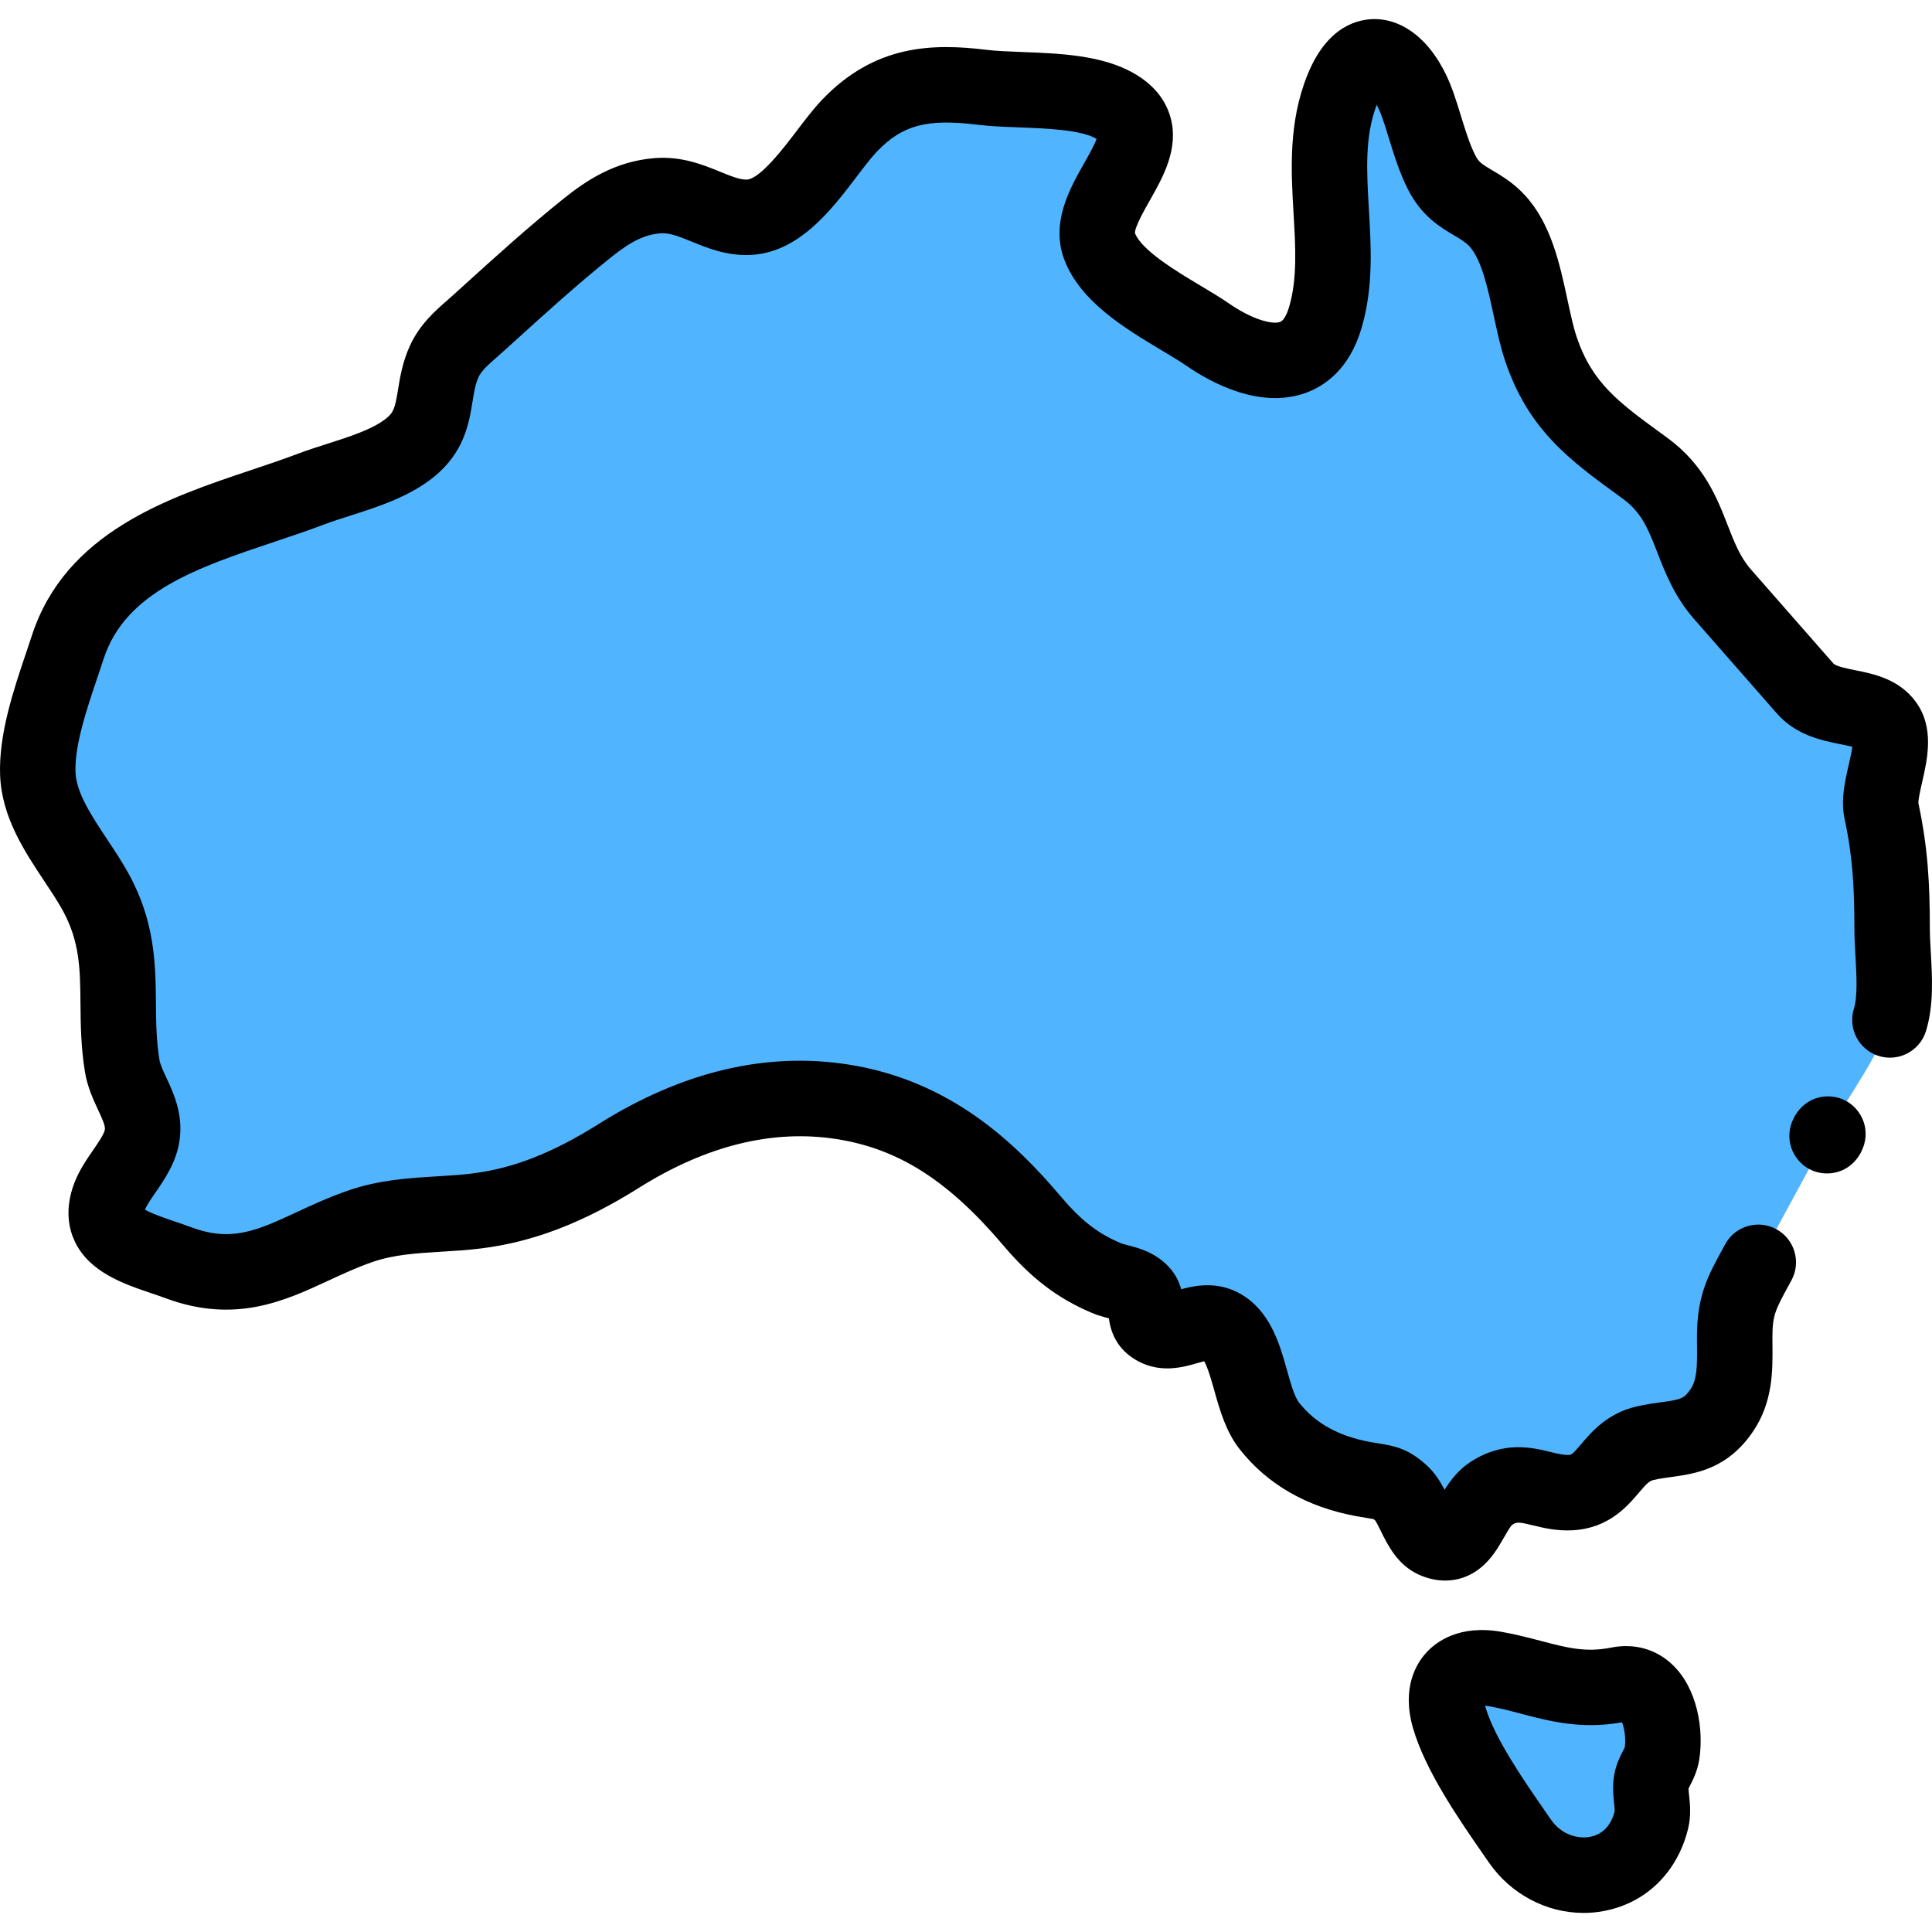 <?xml version="1.0"?>
<svg xmlns="http://www.w3.org/2000/svg" xmlns:xlink="http://www.w3.org/1999/xlink" version="1.1" id="Capa_1" x="0px" y="0px" viewBox="0 0 512.002 512.002" style="enable-background:new 0 0 512.002 512.002;" xml:space="preserve" width="512px" height="512px" class="hovered-paths"><g><g>
	<path style="fill:#51B4FF" d="M428.776,446.469c-12.674,2.468-20.8-2.069-32.5-4.153c-9.585-1.707-14.982,3.308-12.198,12.905   c3.053,10.521,12.445,23.59,18.68,32.628c9.439,13.681,30.586,12.027,34.896-5.608c0.811-3.318-0.63-6.898,0.001-10.259   c0.479-2.55,2.349-4.418,2.784-7.199C441.603,457.34,438.85,444.327,428.776,446.469z" data-original="#A5DC69" class="hovered-path active-path" data-old_color="#A5DC69"/>
	<path style="fill:#51B4FF" d="M478.367,182.44c-7.286-8.309-14.573-16.619-21.86-24.928c-9.415-10.735-7.596-23.954-20.525-33.396   c-12.645-9.235-22.301-15.827-27.624-31.645c-3.385-10.06-4.124-25.816-11.55-33.911c-4.997-5.448-10.901-5.338-14.71-12.788   c-2.838-5.552-4.341-12.241-6.425-18.118c-4.057-11.439-13.651-19.478-19.88-4.143c-8.018,19.738,1.195,41.001-4.555,60.605   c-5.019,17.114-20.844,11.684-31.168,4.569c-8.519-5.872-24.74-13.084-28.658-23.398c-4.776-12.575,20.022-28.248,3.93-37.292   c-8.917-5.011-25.147-3.642-35.08-4.862c-13.987-1.718-24.732-0.685-35.111,10.15c-7.055,7.365-15.69,23.998-27.005,24.306   c-8.288,0.226-14.794-6.459-23.92-5.719c-7.383,0.6-12.978,4.063-18.569,8.541c-9.935,7.954-19.477,16.72-28.915,25.26   c-3.442,3.114-7.031,5.754-9.034,10.161c-3.755,8.267-0.91,16.247-9.047,22.816c-6.951,5.611-18.05,7.873-26.22,10.966   c-23.901,9.048-55.625,14.638-64.492,41.928c-3.251,10.007-8.349,22.941-7.923,33.594c0.46,11.505,10.073,21.645,15.381,31.365   c8.869,16.239,4.245,29.286,6.979,45.981c1.054,6.435,6.312,11.6,5.294,18.371c-0.889,5.912-6.604,10.856-8.661,16.284   c-4.376,11.548,8.438,13.856,18.337,17.531c19.675,7.305,30.765-3.725,48.225-9.722c10.21-3.507,20.294-2.727,30.763-4.028   c13.924-1.73,25.932-7.228,37.668-14.599c17.944-11.27,37.929-17.667,59.27-14.322c21.603,3.385,36.562,15.44,50.254,31.608   c5.789,6.835,11.316,11.54,19.622,15.082c3.081,1.315,6.818,1.253,9.276,3.879c2.531,2.706-0.402,7.002,3.833,9.319   c5.516,3.017,12.051-4.187,18.208,0.13c6.921,4.853,6.427,18.924,11.937,25.891c6.288,7.951,14.984,12.233,24.76,14.056   c5.38,1.003,6.733,0.575,10.288,3.855c3.162,2.919,4.567,10.508,8.645,12.362c8.286,3.764,9.051-8.497,15.04-12.363   c8.059-5.202,13.38,0.162,21.118-0.252c9.884-0.529,10.202-10.897,19.701-13.083c8.276-1.905,14.719-0.4,20.356-8.76   c3.96-5.873,3.393-12.69,3.393-19.386c0-8.813,2.021-11.998,6.257-19.799c6.551-12.062,13.102-24.125,19.653-36.187   c4.76-8.764,12.282-18.498,15.231-28.045c2.192-7.094,0.581-16.804,0.581-24.249c0-11.498-0.503-20.335-2.827-31.171   c-1.381-6.435,5.036-17.537,1.022-22.996C495.3,185.997,484.04,188.91,478.367,182.44z" data-original="#A5DC69" class="hovered-path active-path" data-old_color="#A5DC69"/>
</g><path d="M419.664,506.947c-9.808,0-19.285-4.941-25.135-13.42l-1.418-2.049c-6.478-9.352-15.353-22.16-18.635-33.472  c-3.08-10.614,0.818-17.047,3.415-19.935c2.657-2.956,8.803-7.619,20.137-5.598c3.824,0.681,7.292,1.593,10.351,2.396  c6.807,1.791,11.732,3.084,18.417,1.798c6.177-1.28,11.99,0.299,16.385,4.46c6.662,6.309,8.385,17.202,7.135,25.198  c-0.477,3.048-1.659,5.347-2.44,6.866c-0.129,0.251-0.292,0.568-0.397,0.79c0.009,0.401,0.098,1.249,0.164,1.893  c0.235,2.248,0.558,5.328-0.277,8.742c-2.84,11.617-11.227,19.786-22.439,21.85C423.175,506.79,421.414,506.947,419.664,506.947z   M393.567,452.025c0.033,0.129,0.069,0.266,0.111,0.411c2.373,8.178,10.174,19.435,15.868,27.655l1.441,2.081  c2.95,4.275,7.402,5.164,10.317,4.63c2.341-0.432,5.377-1.965,6.605-6.809c0.018-0.395-0.082-1.34-0.154-2.04  c-0.211-2.014-0.499-4.771,0.072-7.815c0.497-2.65,1.52-4.639,2.266-6.091c0.17-0.331,0.395-0.769,0.495-1.001  c0.329-2.397-0.14-5.151-0.735-6.61c-10.799,1.917-19.161-0.283-26.561-2.228c-2.953-0.777-5.744-1.512-8.77-2.049  C394.165,452.096,393.847,452.053,393.567,452.025z" data-original="#000000" class=""/><path d="M382.996,418.871c-2.308,0-4.686-0.527-7.03-1.593c-5.6-2.544-8.178-7.776-10.061-11.597c-0.434-0.88-1.072-2.176-1.428-2.7  c-0.224-0.2-0.379-0.326-0.477-0.401c-0.376-0.082-1.106-0.197-1.712-0.293c-0.855-0.136-1.824-0.29-2.953-0.5  c-13.063-2.435-23.416-8.384-30.77-17.683c-3.69-4.666-5.315-10.453-6.748-15.56c-0.673-2.395-1.737-6.185-2.7-7.804  c-0.579,0.14-1.303,0.349-1.851,0.508c-3.597,1.045-9.614,2.79-15.801-0.594c-5.745-3.143-7.186-8.063-7.602-11.288  c-1.31-0.337-2.925-0.758-4.63-1.485c-9.041-3.854-16.017-9.184-23.329-17.817c-14.559-17.19-27.769-25.622-44.173-28.191  c-16.909-2.653-34.544,1.692-52.405,12.911c-14.716,9.243-27.983,14.344-41.753,16.054c-3.712,0.462-7.276,0.677-10.723,0.886  c-6.385,0.387-12.417,0.752-18.025,2.678c-4.112,1.412-8.017,3.224-11.793,4.977c-11.608,5.388-24.765,11.489-43.16,4.662  c-1.25-0.465-2.551-0.904-3.855-1.347c-7.285-2.47-16.351-5.545-20.217-13.735c-1.507-3.193-2.752-8.451-0.133-15.364  c1.295-3.416,3.275-6.293,5.023-8.832c1.236-1.796,2.929-4.255,3.101-5.398c0.157-1.043-0.799-3.092-1.811-5.262  c-1.253-2.688-2.812-6.035-3.463-10.005c-1.088-6.64-1.145-12.735-1.193-18.113c-0.085-9.147-0.151-16.373-4.695-24.693  c-1.31-2.397-3.026-4.982-4.845-7.718c-5.303-7.979-11.311-17.023-11.752-28.04c-0.436-10.872,3.603-22.818,6.847-32.419  c0.544-1.609,1.072-3.17,1.558-4.664c8.902-27.398,36.119-36.514,57.988-43.839c4.398-1.474,8.554-2.865,12.474-4.35  c2.485-0.941,5.152-1.793,7.73-2.615c5.978-1.909,12.158-3.882,15.748-6.779c1.971-1.591,2.325-2.785,3.113-7.656  c0.521-3.228,1.172-7.247,3.11-11.515c2.57-5.661,6.623-9.214,9.881-12.068c0.515-0.451,1.032-0.905,1.547-1.371l2.89-2.616  c8.519-7.72,17.327-15.701,26.486-23.034c6.017-4.816,13.573-9.854,24.011-10.7c7.192-0.575,12.891,1.752,17.474,3.626  c2.771,1.134,5.179,2.112,6.981,2.063c3.52-0.096,9.907-8.493,13.338-13.005c2.289-3.011,4.452-5.855,6.721-8.224  c13.942-14.553,29.174-14.921,43.551-13.157c2.541,0.313,5.854,0.438,9.36,0.571c9.86,0.374,21.034,0.798,29.398,5.498  c5.245,2.947,8.595,6.928,9.959,11.831c2.304,8.283-2.018,15.895-5.489,22.013c-1.414,2.49-4.032,7.104-3.925,8.685  c1.819,4.6,11.128,10.168,17.299,13.857c2.76,1.651,5.368,3.21,7.66,4.79c6.068,4.182,11.375,5.616,13.486,4.865  c1.247-0.442,2.104-2.955,2.415-4.016c2.181-7.437,1.689-15.808,1.167-24.669c-0.668-11.352-1.426-24.221,3.719-36.886  C351.818,6.73,360.08,5.004,364.538,5.056c8.664,0.195,16.35,7.394,20.558,19.257c0.759,2.139,1.428,4.312,2.074,6.413  c1.196,3.883,2.324,7.551,3.83,10.494c0.892,1.744,1.732,2.295,4.513,3.938c2.501,1.48,5.616,3.32,8.663,6.643  c6.908,7.531,9.209,18.252,11.238,27.71c0.785,3.66,1.527,7.117,2.419,9.77c4.118,12.233,11.107,17.328,22.687,25.769l1.357,0.99  c9.739,7.113,13.197,16,15.975,23.14c1.766,4.536,3.29,8.453,6.171,11.737l21.861,24.93c0.648,0.739,3.729,1.358,5.77,1.768  c4.898,0.983,11.605,2.328,16.029,8.346c5.024,6.833,3.119,15.154,1.729,21.23c-0.427,1.867-1.069,4.672-1.007,5.703  c2.52,11.788,3.026,21.433,3.026,33.158c0,1.861,0.124,4.026,0.256,6.318c0.38,6.613,0.81,14.11-1.282,20.882  c-1.63,5.274-7.227,8.232-12.504,6.601c-5.275-1.631-8.23-7.227-6.601-12.503c1.027-3.325,0.707-8.908,0.425-13.834  c-0.143-2.473-0.289-5.03-0.289-7.465c0-10.724-0.427-18.918-2.604-29.074c-1.052-4.896,0.086-9.864,1.089-14.248  c0.312-1.361,0.771-3.37,0.966-4.812c-0.96-0.256-2.217-0.508-3.166-0.698c-4.962-0.996-11.758-2.359-16.869-8.187l-21.86-24.93  c-5.203-5.934-7.63-12.168-9.771-17.67c-2.389-6.143-4.116-10.579-9.134-14.245l-1.344-0.979  c-12.724-9.274-23.712-17.284-29.86-35.549c-1.255-3.728-2.151-7.91-3.019-11.954c-1.495-6.967-3.189-14.862-6.423-18.389  c-1.043-1.137-2.326-1.896-4.105-2.947c-3.616-2.138-8.57-5.067-12.14-12.049c-2.297-4.495-3.74-9.181-5.136-13.712  c-0.613-1.992-1.193-3.873-1.811-5.615c-0.443-1.248-0.929-2.311-1.405-3.192c-3.21,8.346-2.658,17.732-2.073,27.657  c0.599,10.177,1.219,20.698-1.941,31.471c-3.229,11.014-9.894,15.449-14.914,17.232c-12.07,4.279-24.928-2.7-31.52-7.244  c-1.762-1.215-4.1-2.612-6.576-4.094c-9.595-5.738-21.535-12.879-25.755-23.987c-3.715-9.783,1.47-18.916,5.255-25.585  c1.052-1.853,2.683-4.728,3.292-6.445c-0.053-0.031-0.108-0.063-0.168-0.097c-4.152-2.333-13.14-2.674-20.36-2.948  c-3.939-0.149-7.661-0.29-11.04-0.705c-13.434-1.653-19.914,0.085-26.674,7.142c-1.481,1.547-3.31,3.95-5.245,6.495  c-6.956,9.148-15.614,20.533-28.709,20.889c-6.03,0.166-11.058-1.894-15.097-3.545c-3.634-1.488-5.985-2.377-8.285-2.202  c-4.187,0.34-7.746,2.068-13.131,6.38c-8.683,6.95-17.261,14.724-25.557,22.242l-2.9,2.626c-0.592,0.536-1.188,1.06-1.781,1.579  c-2.522,2.211-4.106,3.65-4.856,5.303c-0.833,1.833-1.179,3.968-1.578,6.438c-0.92,5.687-2.179,13.474-10.292,20.022  c-6.502,5.248-14.855,7.915-22.225,10.268c-2.438,0.778-4.742,1.514-6.734,2.268c-4.281,1.621-8.816,3.14-13.201,4.608  c-20.33,6.81-39.533,13.241-45.322,31.057c-0.509,1.566-1.062,3.201-1.632,4.889c-2.858,8.456-6.099,18.042-5.811,25.217  c0.217,5.418,4.39,11.699,8.427,17.774c1.974,2.97,4.015,6.042,5.739,9.2c6.943,12.714,7.048,24.071,7.141,34.093  c0.047,5.111,0.091,9.939,0.931,15.064c0.205,1.251,1.007,2.969,1.855,4.789c1.904,4.085,4.513,9.681,3.459,16.684  c-0.858,5.706-3.933,10.173-6.403,13.762c-1.124,1.632-2.284,3.318-2.752,4.472c1.814,1.078,5.606,2.363,8.03,3.185  c1.486,0.505,2.969,1.009,4.395,1.538c10.578,3.928,17.423,0.755,27.783-4.054c4.041-1.876,8.621-4.001,13.715-5.751  c8.181-2.81,15.873-3.275,23.312-3.726c3.28-0.198,6.379-0.386,9.466-0.77c10.91-1.355,21.267-5.408,33.584-13.144  c22.066-13.859,44.313-19.149,66.135-15.732c27.259,4.271,44.426,20.962,56.335,35.023c5.374,6.345,9.687,9.692,15.915,12.348  c0.345,0.146,1.143,0.352,1.847,0.532c2.863,0.736,7.191,1.849,10.807,5.713c1.822,1.948,2.778,4.052,3.292,5.935  c4.135-1.133,10.714-2.38,17.188,2.159c6.767,4.745,9.035,12.822,10.856,19.311c0.927,3.299,1.977,7.038,3.182,8.562  c4.328,5.473,10.461,8.884,18.749,10.428c0.925,0.173,1.717,0.297,2.415,0.408c4.664,0.738,8.075,1.55,12.821,5.93  c2.061,1.902,3.444,4.163,4.586,6.349c1.61-2.562,3.747-5.369,6.898-7.402c8.757-5.651,16.256-3.823,21.218-2.609  c1.934,0.471,3.459,0.842,4.787,0.774c0.694-0.037,0.903-0.049,3.305-2.874c2.77-3.262,6.958-8.19,14.689-9.97  c2.419-0.557,4.603-0.859,6.53-1.127c5.314-0.736,6.091-0.978,7.778-3.479c1.696-2.514,1.751-5.994,1.699-11.462  c-0.008-0.779-0.015-1.558-0.015-2.334c0-10.869,2.847-16.092,6.788-23.32l0.681-1.251c2.636-4.853,8.705-6.647,13.558-4.015  c4.853,2.635,6.649,8.705,4.015,13.558l-0.697,1.279c-3.514,6.445-4.349,7.977-4.349,13.75c0,0.715,0.007,1.431,0.014,2.145  c0.063,6.698,0.142,15.035-5.115,22.83c-6.778,10.052-15.352,11.239-21.613,12.106c-1.664,0.23-3.234,0.448-4.791,0.806  c-1.112,0.256-1.839,0.961-3.936,3.43c-2.982,3.511-7.975,9.386-17.475,9.894c-4.266,0.234-7.781-0.629-10.599-1.316  c-3.841-0.938-4.231-0.907-5.5-0.099c-0.516,0.525-1.46,2.17-2.092,3.27c-1.554,2.706-3.314,5.773-6.304,8.164  C389.557,417.757,386.35,418.871,382.996,418.871z" data-original="#000000" class=""/><path d="M484.185,310.975c-1.686,0-3.342-0.417-4.78-1.198c-4.263-2.318-6.882-8.006-3.99-13.582l-0.002-0.001l0.074-0.137  c0.013-0.023,0.025-0.048,0.038-0.071s0.025-0.047,0.038-0.069l0.075-0.138l0.002,0.001c3.107-5.458,9.306-6.351,13.568-4.036  c4.265,2.316,6.886,8.003,3.997,13.581l0.001,0.001l-0.076,0.142c-0.012,0.022-0.023,0.043-0.035,0.065  c-0.002,0.002-0.003,0.005-0.005,0.008c-0.011,0.021-0.022,0.042-0.034,0.063l-0.078,0.143l-0.002-0.001  C490.915,309.364,487.496,310.975,484.185,310.975z" data-original="#000000" class=""/></g> </svg>
